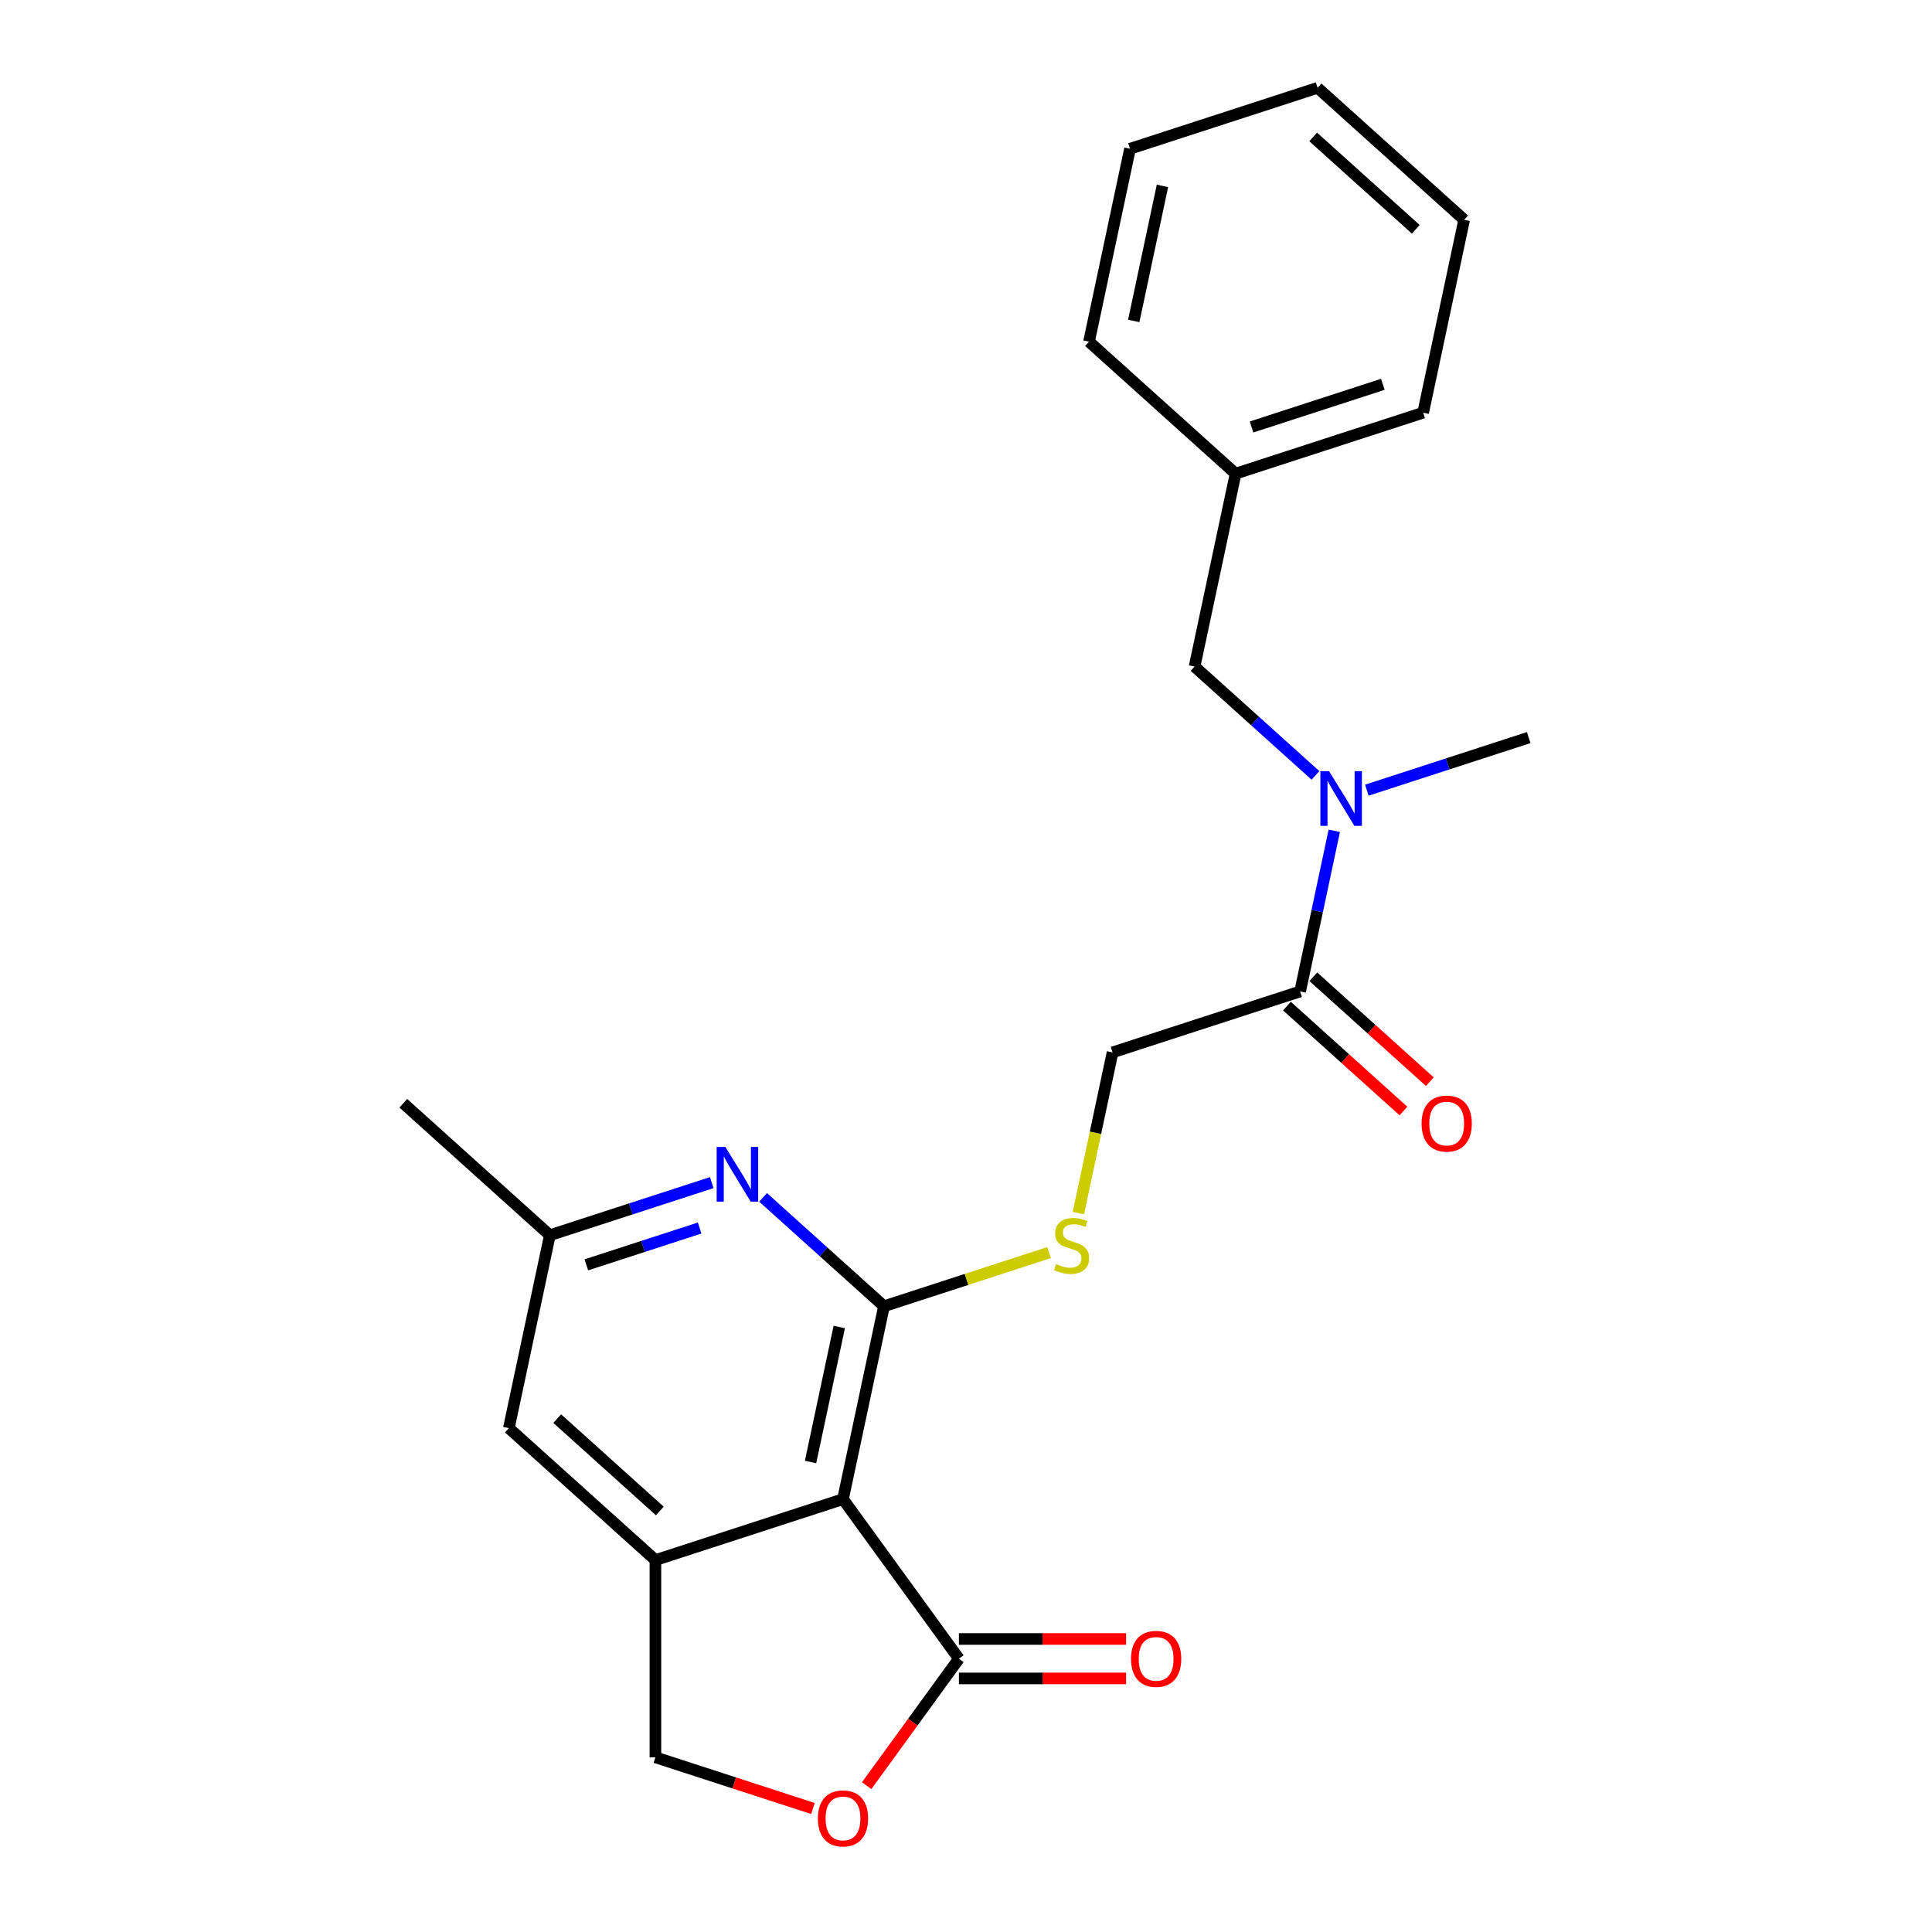 <?xml version='1.0' encoding='iso-8859-1'?>
<svg version='1.1' baseProfile='full'
              xmlns='http://www.w3.org/2000/svg'
                      xmlns:rdkit='http://www.rdkit.org/xml'
                      xmlns:xlink='http://www.w3.org/1999/xlink'
                  xml:space='preserve'
width='1000px' height='1000px' viewBox='0 0 1000 1000'>
<!-- END OF HEADER -->
<rect style='opacity:1.0;fill:#FFFFFF;stroke:none' width='1000' height='1000' x='0' y='0'> </rect>
<path class='bond-0' d='M 457.552,676.107 L 436.328,775.958' style='fill:none;fill-rule:evenodd;stroke:#000000;stroke-width:6px;stroke-linecap:butt;stroke-linejoin:miter;stroke-opacity:1' />
<path class='bond-0' d='M 434.398,686.84 L 419.541,756.736' style='fill:none;fill-rule:evenodd;stroke:#000000;stroke-width:6px;stroke-linecap:butt;stroke-linejoin:miter;stroke-opacity:1' />
<path class='bond-3' d='M 457.552,676.107 L 426.267,647.938' style='fill:none;fill-rule:evenodd;stroke:#000000;stroke-width:6px;stroke-linecap:butt;stroke-linejoin:miter;stroke-opacity:1' />
<path class='bond-3' d='M 426.267,647.938 L 394.982,619.769' style='fill:none;fill-rule:evenodd;stroke:#0000FF;stroke-width:6px;stroke-linecap:butt;stroke-linejoin:miter;stroke-opacity:1' />
<path class='bond-6' d='M 457.552,676.107 L 500.279,662.224' style='fill:none;fill-rule:evenodd;stroke:#000000;stroke-width:6px;stroke-linecap:butt;stroke-linejoin:miter;stroke-opacity:1' />
<path class='bond-6' d='M 500.279,662.224 L 543.006,648.341' style='fill:none;fill-rule:evenodd;stroke:#CCCC00;stroke-width:6px;stroke-linecap:butt;stroke-linejoin:miter;stroke-opacity:1' />
<path class='bond-1' d='M 436.328,775.958 L 339.242,807.503' style='fill:none;fill-rule:evenodd;stroke:#000000;stroke-width:6px;stroke-linecap:butt;stroke-linejoin:miter;stroke-opacity:1' />
<path class='bond-2' d='M 436.328,775.958 L 496.33,858.544' style='fill:none;fill-rule:evenodd;stroke:#000000;stroke-width:6px;stroke-linecap:butt;stroke-linejoin:miter;stroke-opacity:1' />
<path class='bond-8' d='M 339.242,807.503 L 339.242,909.585' style='fill:none;fill-rule:evenodd;stroke:#000000;stroke-width:6px;stroke-linecap:butt;stroke-linejoin:miter;stroke-opacity:1' />
<path class='bond-23' d='M 339.242,807.503 L 263.381,739.197' style='fill:none;fill-rule:evenodd;stroke:#000000;stroke-width:6px;stroke-linecap:butt;stroke-linejoin:miter;stroke-opacity:1' />
<path class='bond-23' d='M 341.524,782.085 L 288.421,734.271' style='fill:none;fill-rule:evenodd;stroke:#000000;stroke-width:6px;stroke-linecap:butt;stroke-linejoin:miter;stroke-opacity:1' />
<path class='bond-4' d='M 496.33,858.544 L 472.458,891.401' style='fill:none;fill-rule:evenodd;stroke:#000000;stroke-width:6px;stroke-linecap:butt;stroke-linejoin:miter;stroke-opacity:1' />
<path class='bond-4' d='M 472.458,891.401 L 448.586,924.258' style='fill:none;fill-rule:evenodd;stroke:#FF0000;stroke-width:6px;stroke-linecap:butt;stroke-linejoin:miter;stroke-opacity:1' />
<path class='bond-13' d='M 496.33,868.752 L 539.595,868.752' style='fill:none;fill-rule:evenodd;stroke:#000000;stroke-width:6px;stroke-linecap:butt;stroke-linejoin:miter;stroke-opacity:1' />
<path class='bond-13' d='M 539.595,868.752 L 582.86,868.752' style='fill:none;fill-rule:evenodd;stroke:#FF0000;stroke-width:6px;stroke-linecap:butt;stroke-linejoin:miter;stroke-opacity:1' />
<path class='bond-13' d='M 496.33,848.336 L 539.595,848.336' style='fill:none;fill-rule:evenodd;stroke:#000000;stroke-width:6px;stroke-linecap:butt;stroke-linejoin:miter;stroke-opacity:1' />
<path class='bond-13' d='M 539.595,848.336 L 582.86,848.336' style='fill:none;fill-rule:evenodd;stroke:#FF0000;stroke-width:6px;stroke-linecap:butt;stroke-linejoin:miter;stroke-opacity:1' />
<path class='bond-10' d='M 368.398,612.12 L 326.501,625.733' style='fill:none;fill-rule:evenodd;stroke:#0000FF;stroke-width:6px;stroke-linecap:butt;stroke-linejoin:miter;stroke-opacity:1' />
<path class='bond-10' d='M 326.501,625.733 L 284.605,639.346' style='fill:none;fill-rule:evenodd;stroke:#000000;stroke-width:6px;stroke-linecap:butt;stroke-linejoin:miter;stroke-opacity:1' />
<path class='bond-10' d='M 362.138,635.621 L 332.81,645.15' style='fill:none;fill-rule:evenodd;stroke:#0000FF;stroke-width:6px;stroke-linecap:butt;stroke-linejoin:miter;stroke-opacity:1' />
<path class='bond-10' d='M 332.81,645.15 L 303.483,654.679' style='fill:none;fill-rule:evenodd;stroke:#000000;stroke-width:6px;stroke-linecap:butt;stroke-linejoin:miter;stroke-opacity:1' />
<path class='bond-24' d='M 420.776,936.077 L 380.009,922.831' style='fill:none;fill-rule:evenodd;stroke:#FF0000;stroke-width:6px;stroke-linecap:butt;stroke-linejoin:miter;stroke-opacity:1' />
<path class='bond-24' d='M 380.009,922.831 L 339.242,909.585' style='fill:none;fill-rule:evenodd;stroke:#000000;stroke-width:6px;stroke-linecap:butt;stroke-linejoin:miter;stroke-opacity:1' />
<path class='bond-5' d='M 672.947,513.166 L 575.862,544.711' style='fill:none;fill-rule:evenodd;stroke:#000000;stroke-width:6px;stroke-linecap:butt;stroke-linejoin:miter;stroke-opacity:1' />
<path class='bond-7' d='M 672.947,513.166 L 681.783,471.596' style='fill:none;fill-rule:evenodd;stroke:#000000;stroke-width:6px;stroke-linecap:butt;stroke-linejoin:miter;stroke-opacity:1' />
<path class='bond-7' d='M 681.783,471.596 L 690.619,430.026' style='fill:none;fill-rule:evenodd;stroke:#0000FF;stroke-width:6px;stroke-linecap:butt;stroke-linejoin:miter;stroke-opacity:1' />
<path class='bond-14' d='M 666.117,520.752 L 696.272,547.903' style='fill:none;fill-rule:evenodd;stroke:#000000;stroke-width:6px;stroke-linecap:butt;stroke-linejoin:miter;stroke-opacity:1' />
<path class='bond-14' d='M 696.272,547.903 L 726.426,575.055' style='fill:none;fill-rule:evenodd;stroke:#FF0000;stroke-width:6px;stroke-linecap:butt;stroke-linejoin:miter;stroke-opacity:1' />
<path class='bond-14' d='M 679.778,505.579 L 709.933,532.731' style='fill:none;fill-rule:evenodd;stroke:#000000;stroke-width:6px;stroke-linecap:butt;stroke-linejoin:miter;stroke-opacity:1' />
<path class='bond-14' d='M 709.933,532.731 L 740.088,559.882' style='fill:none;fill-rule:evenodd;stroke:#FF0000;stroke-width:6px;stroke-linecap:butt;stroke-linejoin:miter;stroke-opacity:1' />
<path class='bond-11' d='M 558.181,627.89 L 567.022,586.3' style='fill:none;fill-rule:evenodd;stroke:#CCCC00;stroke-width:6px;stroke-linecap:butt;stroke-linejoin:miter;stroke-opacity:1' />
<path class='bond-11' d='M 567.022,586.3 L 575.862,544.711' style='fill:none;fill-rule:evenodd;stroke:#000000;stroke-width:6px;stroke-linecap:butt;stroke-linejoin:miter;stroke-opacity:1' />
<path class='bond-12' d='M 680.879,401.346 L 649.595,373.177' style='fill:none;fill-rule:evenodd;stroke:#0000FF;stroke-width:6px;stroke-linecap:butt;stroke-linejoin:miter;stroke-opacity:1' />
<path class='bond-12' d='M 649.595,373.177 L 618.31,345.008' style='fill:none;fill-rule:evenodd;stroke:#000000;stroke-width:6px;stroke-linecap:butt;stroke-linejoin:miter;stroke-opacity:1' />
<path class='bond-16' d='M 707.463,408.995 L 749.36,395.382' style='fill:none;fill-rule:evenodd;stroke:#0000FF;stroke-width:6px;stroke-linecap:butt;stroke-linejoin:miter;stroke-opacity:1' />
<path class='bond-16' d='M 749.36,395.382 L 791.257,381.769' style='fill:none;fill-rule:evenodd;stroke:#000000;stroke-width:6px;stroke-linecap:butt;stroke-linejoin:miter;stroke-opacity:1' />
<path class='bond-9' d='M 263.381,739.197 L 284.605,639.346' style='fill:none;fill-rule:evenodd;stroke:#000000;stroke-width:6px;stroke-linecap:butt;stroke-linejoin:miter;stroke-opacity:1' />
<path class='bond-17' d='M 284.605,639.346 L 208.743,571.04' style='fill:none;fill-rule:evenodd;stroke:#000000;stroke-width:6px;stroke-linecap:butt;stroke-linejoin:miter;stroke-opacity:1' />
<path class='bond-15' d='M 618.31,345.008 L 639.534,245.157' style='fill:none;fill-rule:evenodd;stroke:#000000;stroke-width:6px;stroke-linecap:butt;stroke-linejoin:miter;stroke-opacity:1' />
<path class='bond-18' d='M 639.534,245.157 L 736.619,213.612' style='fill:none;fill-rule:evenodd;stroke:#000000;stroke-width:6px;stroke-linecap:butt;stroke-linejoin:miter;stroke-opacity:1' />
<path class='bond-18' d='M 647.788,221.008 L 715.748,198.927' style='fill:none;fill-rule:evenodd;stroke:#000000;stroke-width:6px;stroke-linecap:butt;stroke-linejoin:miter;stroke-opacity:1' />
<path class='bond-19' d='M 639.534,245.157 L 563.672,176.851' style='fill:none;fill-rule:evenodd;stroke:#000000;stroke-width:6px;stroke-linecap:butt;stroke-linejoin:miter;stroke-opacity:1' />
<path class='bond-20' d='M 736.619,213.612 L 757.843,113.761' style='fill:none;fill-rule:evenodd;stroke:#000000;stroke-width:6px;stroke-linecap:butt;stroke-linejoin:miter;stroke-opacity:1' />
<path class='bond-21' d='M 563.672,176.851 L 584.896,77' style='fill:none;fill-rule:evenodd;stroke:#000000;stroke-width:6px;stroke-linecap:butt;stroke-linejoin:miter;stroke-opacity:1' />
<path class='bond-21' d='M 586.826,166.118 L 601.683,96.222' style='fill:none;fill-rule:evenodd;stroke:#000000;stroke-width:6px;stroke-linecap:butt;stroke-linejoin:miter;stroke-opacity:1' />
<path class='bond-25' d='M 757.843,113.761 L 681.982,45.455' style='fill:none;fill-rule:evenodd;stroke:#000000;stroke-width:6px;stroke-linecap:butt;stroke-linejoin:miter;stroke-opacity:1' />
<path class='bond-25' d='M 732.803,118.687 L 679.7,70.873' style='fill:none;fill-rule:evenodd;stroke:#000000;stroke-width:6px;stroke-linecap:butt;stroke-linejoin:miter;stroke-opacity:1' />
<path class='bond-22' d='M 584.896,77 L 681.982,45.455' style='fill:none;fill-rule:evenodd;stroke:#000000;stroke-width:6px;stroke-linecap:butt;stroke-linejoin:miter;stroke-opacity:1' />
<path  class='atom-4' d='M 375.43 593.641
L 384.71 608.641
Q 385.63 610.121, 387.11 612.801
Q 388.59 615.481, 388.67 615.641
L 388.67 593.641
L 392.43 593.641
L 392.43 621.961
L 388.55 621.961
L 378.59 605.561
Q 377.43 603.641, 376.19 601.441
Q 374.99 599.241, 374.63 598.561
L 374.63 621.961
L 370.95 621.961
L 370.95 593.641
L 375.43 593.641
' fill='#0000FF'/>
<path  class='atom-5' d='M 423.328 941.21
Q 423.328 934.41, 426.688 930.61
Q 430.048 926.81, 436.328 926.81
Q 442.608 926.81, 445.968 930.61
Q 449.328 934.41, 449.328 941.21
Q 449.328 948.09, 445.928 952.01
Q 442.528 955.89, 436.328 955.89
Q 430.088 955.89, 426.688 952.01
Q 423.328 948.13, 423.328 941.21
M 436.328 952.69
Q 440.648 952.69, 442.968 949.81
Q 445.328 946.89, 445.328 941.21
Q 445.328 935.65, 442.968 932.85
Q 440.648 930.01, 436.328 930.01
Q 432.008 930.01, 429.648 932.81
Q 427.328 935.61, 427.328 941.21
Q 427.328 946.93, 429.648 949.81
Q 432.008 952.69, 436.328 952.69
' fill='#FF0000'/>
<path  class='atom-7' d='M 546.638 654.282
Q 546.958 654.402, 548.278 654.962
Q 549.598 655.522, 551.038 655.882
Q 552.518 656.202, 553.958 656.202
Q 556.638 656.202, 558.198 654.922
Q 559.758 653.602, 559.758 651.322
Q 559.758 649.762, 558.958 648.802
Q 558.198 647.842, 556.998 647.322
Q 555.798 646.802, 553.798 646.202
Q 551.278 645.442, 549.758 644.722
Q 548.278 644.002, 547.198 642.482
Q 546.158 640.962, 546.158 638.402
Q 546.158 634.842, 548.558 632.642
Q 550.998 630.442, 555.798 630.442
Q 559.078 630.442, 562.798 632.002
L 561.878 635.082
Q 558.478 633.682, 555.918 633.682
Q 553.158 633.682, 551.638 634.842
Q 550.118 635.962, 550.158 637.922
Q 550.158 639.442, 550.918 640.362
Q 551.718 641.282, 552.838 641.802
Q 553.998 642.322, 555.918 642.922
Q 558.478 643.722, 559.998 644.522
Q 561.518 645.322, 562.598 646.962
Q 563.718 648.562, 563.718 651.322
Q 563.718 655.242, 561.078 657.362
Q 558.478 659.442, 554.118 659.442
Q 551.598 659.442, 549.678 658.882
Q 547.798 658.362, 545.558 657.442
L 546.638 654.282
' fill='#CCCC00'/>
<path  class='atom-8' d='M 687.911 399.154
L 697.191 414.154
Q 698.111 415.634, 699.591 418.314
Q 701.071 420.994, 701.151 421.154
L 701.151 399.154
L 704.911 399.154
L 704.911 427.474
L 701.031 427.474
L 691.071 411.074
Q 689.911 409.154, 688.671 406.954
Q 687.471 404.754, 687.111 404.074
L 687.111 427.474
L 683.431 427.474
L 683.431 399.154
L 687.911 399.154
' fill='#0000FF'/>
<path  class='atom-14' d='M 585.412 858.624
Q 585.412 851.824, 588.772 848.024
Q 592.132 844.224, 598.412 844.224
Q 604.692 844.224, 608.052 848.024
Q 611.412 851.824, 611.412 858.624
Q 611.412 865.504, 608.012 869.424
Q 604.612 873.304, 598.412 873.304
Q 592.172 873.304, 588.772 869.424
Q 585.412 865.544, 585.412 858.624
M 598.412 870.104
Q 602.732 870.104, 605.052 867.224
Q 607.412 864.304, 607.412 858.624
Q 607.412 853.064, 605.052 850.264
Q 602.732 847.424, 598.412 847.424
Q 594.092 847.424, 591.732 850.224
Q 589.412 853.024, 589.412 858.624
Q 589.412 864.344, 591.732 867.224
Q 594.092 870.104, 598.412 870.104
' fill='#FF0000'/>
<path  class='atom-15' d='M 735.809 581.552
Q 735.809 574.752, 739.169 570.952
Q 742.529 567.152, 748.809 567.152
Q 755.089 567.152, 758.449 570.952
Q 761.809 574.752, 761.809 581.552
Q 761.809 588.432, 758.409 592.352
Q 755.009 596.232, 748.809 596.232
Q 742.569 596.232, 739.169 592.352
Q 735.809 588.472, 735.809 581.552
M 748.809 593.032
Q 753.129 593.032, 755.449 590.152
Q 757.809 587.232, 757.809 581.552
Q 757.809 575.992, 755.449 573.192
Q 753.129 570.352, 748.809 570.352
Q 744.489 570.352, 742.129 573.152
Q 739.809 575.952, 739.809 581.552
Q 739.809 587.272, 742.129 590.152
Q 744.489 593.032, 748.809 593.032
' fill='#FF0000'/>
</svg>
